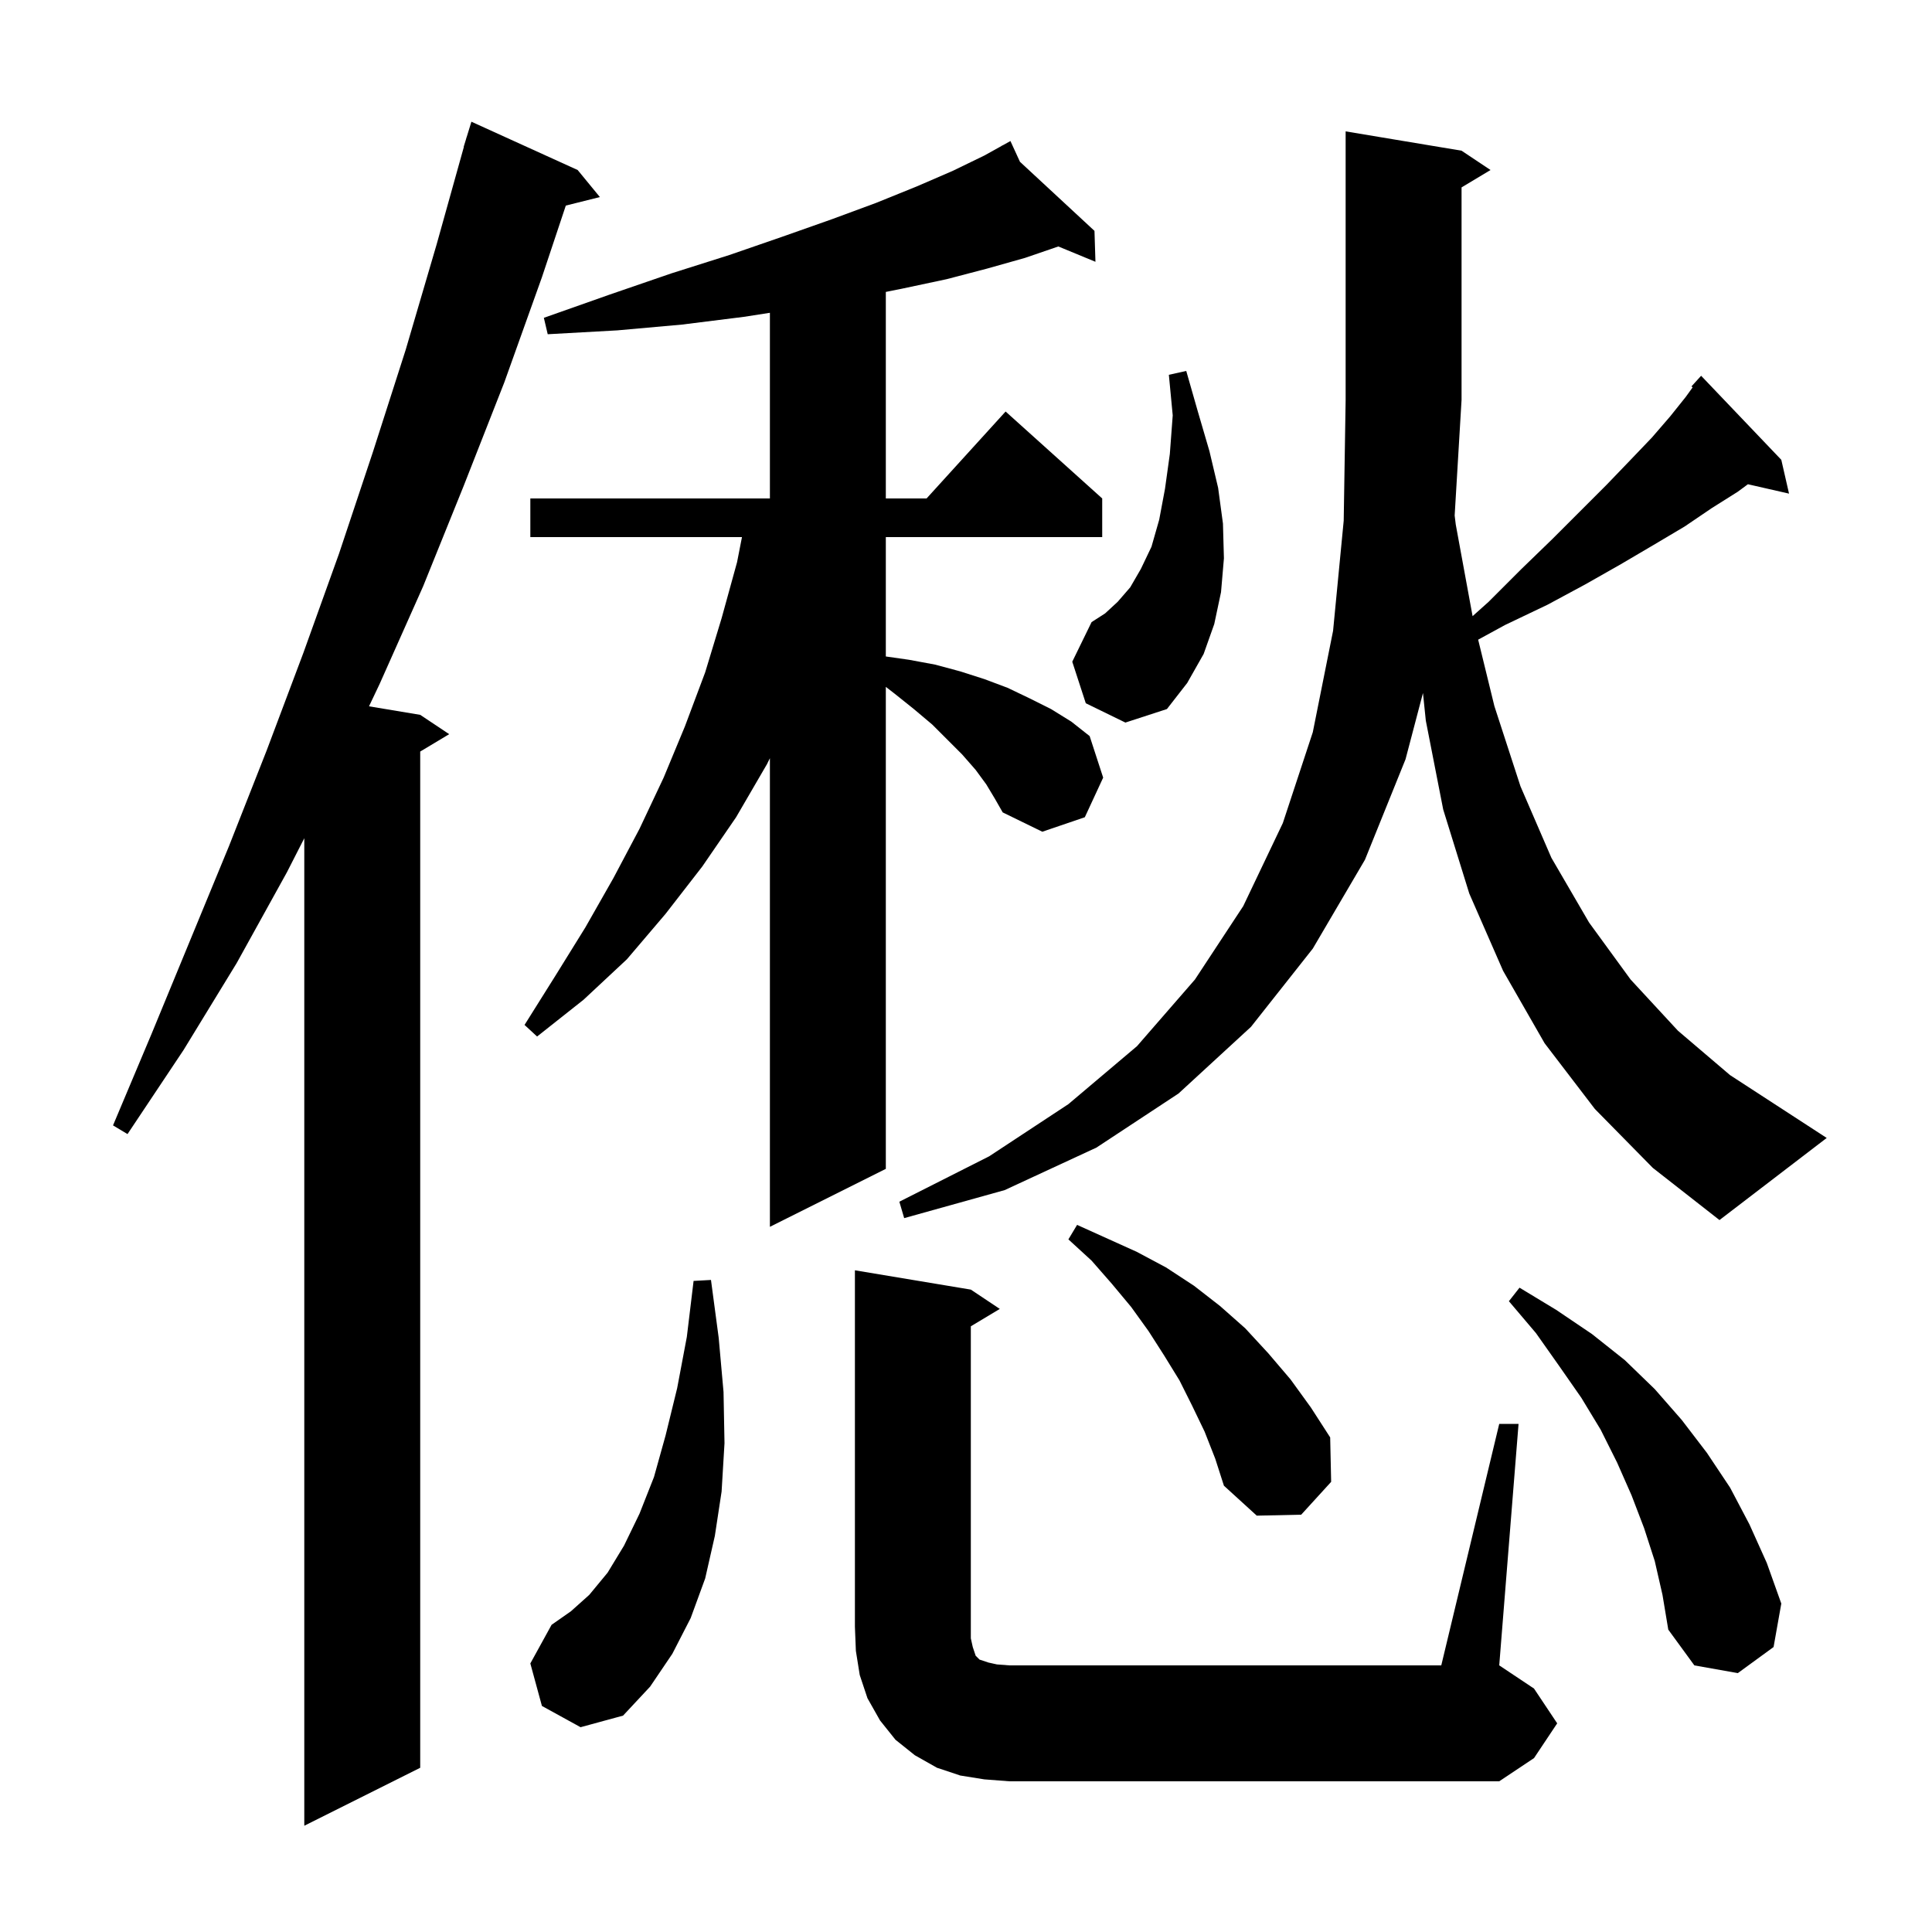 <svg xmlns="http://www.w3.org/2000/svg" xmlns:xlink="http://www.w3.org/1999/xlink" version="1.1" baseProfile="full" viewBox="0 0 200 200" width="200" height="200">
<g fill="black">
<path d="M 59.8 17.6 L 62.1 20.4 L 58.573 21.282 L 56.1 28.7 L 52.2 39.6 L 48.0 50.3 L 43.8 60.7 L 39.3 70.8 L 38.2 73.117 L 43.5 74.0 L 46.5 76.0 L 43.5 77.8 L 43.5 183.0 L 31.5 189.0 L 31.5 86.773 L 29.7 90.3 L 24.5 99.7 L 19.0 108.7 L 13.2 117.4 L 11.7 116.5 L 15.7 107.0 L 23.7 87.6 L 27.6 77.7 L 31.4 67.6 L 35.1 57.3 L 38.6 46.8 L 42.0 36.2 L 45.2 25.3 L 48.02 15.204 L 48.0 15.2 L 48.224 14.471 L 48.3 14.2 L 48.307 14.202 L 48.8 12.6 Z M 101.9 184.2 L 99.4 183.8 L 97.0 183.0 L 94.7 181.7 L 92.7 180.1 L 91.1 178.1 L 89.8 175.8 L 89.0 173.4 L 88.6 170.9 L 88.5 168.4 L 88.5 131.5 L 100.5 133.5 L 103.5 135.5 L 100.5 137.3 L 100.5 169.6 L 100.7 170.5 L 101.0 171.4 L 101.4 171.8 L 102.3 172.1 L 103.2 172.3 L 104.5 172.4 L 149.2 172.4 L 155.2 147.4 L 157.2 147.4 L 155.2 172.4 L 158.8 174.8 L 161.2 178.4 L 158.8 182.0 L 155.2 184.4 L 104.5 184.4 Z M 56.1 176.6 L 54.9 172.2 L 57.1 168.2 L 59.1 166.8 L 61.0 165.1 L 62.9 162.8 L 64.6 160.0 L 66.2 156.7 L 67.7 152.9 L 68.9 148.6 L 70.1 143.7 L 71.1 138.4 L 71.8 132.6 L 73.6 132.5 L 74.4 138.5 L 74.9 144.1 L 75.0 149.4 L 74.7 154.4 L 74.0 159.0 L 73.0 163.4 L 71.5 167.5 L 69.6 171.2 L 67.3 174.6 L 64.5 177.6 L 60.1 178.8 Z M 171.3 161.6 L 170.2 158.2 L 168.9 154.8 L 167.4 151.4 L 165.7 148.0 L 163.7 144.7 L 161.4 141.4 L 159.0 138.0 L 156.2 134.7 L 157.3 133.3 L 161.1 135.6 L 164.8 138.1 L 168.2 140.8 L 171.3 143.8 L 174.1 147.0 L 176.7 150.4 L 179.1 154.0 L 181.1 157.8 L 182.9 161.8 L 184.4 166.0 L 183.6 170.5 L 179.9 173.2 L 175.4 172.4 L 172.7 168.7 L 172.1 165.1 Z M 124.7 148.2 L 123.4 145.5 L 122.1 142.9 L 120.5 140.3 L 118.9 137.8 L 117.1 135.3 L 115.1 132.9 L 113.0 130.5 L 110.6 128.3 L 111.5 126.8 L 117.7 129.6 L 120.7 131.2 L 123.6 133.1 L 126.3 135.2 L 128.9 137.5 L 131.3 140.1 L 133.6 142.8 L 135.7 145.7 L 137.7 148.8 L 137.8 153.4 L 134.7 156.8 L 130.1 156.9 L 126.7 153.8 L 125.8 151.0 Z M 102.1 81.2 L 101.0 79.7 L 99.6 78.1 L 96.5 75.0 L 94.6 73.4 L 92.6 71.8 L 91.7 71.105 L 91.7 121.0 L 79.7 127.0 L 79.7 78.489 L 79.4 79.1 L 76.2 84.6 L 72.7 89.7 L 68.9 94.6 L 64.9 99.3 L 60.4 103.5 L 55.6 107.3 L 54.3 106.1 L 57.5 101.0 L 60.6 96.0 L 63.5 90.9 L 66.2 85.8 L 68.7 80.5 L 70.9 75.2 L 73.0 69.6 L 74.7 64.0 L 76.3 58.2 L 76.809 55.6 L 54.9 55.6 L 54.9 51.6 L 79.7 51.6 L 79.7 32.381 L 77.0 32.8 L 70.6 33.6 L 63.9 34.2 L 56.7 34.6 L 56.3 32.9 L 63.1 30.5 L 69.5 28.3 L 75.5 26.4 L 81.0 24.5 L 86.1 22.7 L 90.7 21.0 L 94.9 19.3 L 98.6 17.7 L 101.9 16.1 L 103.743 15.076 L 103.7 15.0 L 103.767 15.063 L 104.6 14.6 L 105.585 16.748 L 113.3 23.9 L 113.4 27.1 L 109.558 25.514 L 106.1 26.7 L 102.2 27.8 L 98.0 28.9 L 93.3 29.9 L 91.7 30.22 L 91.7 51.6 L 95.918 51.6 L 104.1 42.6 L 114.1 51.6 L 114.1 55.6 L 91.7 55.6 L 91.7 67.957 L 94.1 68.3 L 96.8 68.8 L 99.4 69.5 L 101.9 70.3 L 104.3 71.2 L 106.6 72.3 L 108.8 73.4 L 110.9 74.7 L 112.8 76.2 L 114.2 80.5 L 112.3 84.6 L 107.9 86.1 L 103.8 84.1 L 103.0 82.7 Z M 165.1 114.8 L 159.9 108.0 L 155.6 100.5 L 152.1 92.5 L 149.4 83.8 L 147.6 74.6 L 147.305 71.74 L 145.5 78.6 L 141.3 89.0 L 135.9 98.2 L 129.5 106.3 L 122.0 113.2 L 113.5 118.8 L 104.0 123.2 L 93.6 126.1 L 93.1 124.4 L 102.4 119.7 L 110.6 114.3 L 117.7 108.3 L 123.7 101.4 L 128.7 93.8 L 132.8 85.2 L 135.9 75.8 L 138.0 65.3 L 139.1 53.9 L 139.3 41.4 L 139.3 13.6 L 151.3 15.6 L 154.3 17.6 L 151.3 19.4 L 151.3 41.4 L 150.586 53.367 L 150.7 54.3 L 152.442 63.784 L 154.1 62.3 L 157.5 58.9 L 160.7 55.8 L 166.3 50.2 L 168.8 47.6 L 171.0 45.3 L 172.9 43.1 L 174.5 41.1 L 175.222 40.1 L 175.1 40.0 L 176.1 38.9 L 184.4 47.6 L 185.2 51.1 L 180.943 50.129 L 179.9 50.9 L 177.2 52.6 L 174.4 54.5 L 171.2 56.4 L 167.8 58.4 L 164.1 60.5 L 160.2 62.6 L 155.8 64.7 L 153.018 66.218 L 154.7 73.1 L 157.4 81.4 L 160.6 88.8 L 164.5 95.5 L 168.8 101.4 L 173.7 106.7 L 179.1 111.3 L 189.1 117.8 L 178.0 126.3 L 171.1 120.9 Z M 112.4 72.8 L 111.0 68.5 L 113.0 64.4 L 114.4 63.5 L 115.7 62.3 L 117.0 60.8 L 118.1 58.9 L 119.2 56.6 L 120.0 53.8 L 120.6 50.6 L 121.1 47.0 L 121.4 43.0 L 121.0 38.8 L 122.8 38.4 L 124.0 42.6 L 125.2 46.7 L 126.1 50.5 L 126.6 54.2 L 126.7 57.8 L 126.4 61.3 L 125.7 64.6 L 124.6 67.7 L 122.9 70.7 L 120.8 73.4 L 116.5 74.8 Z " />
</g>
</svg>
